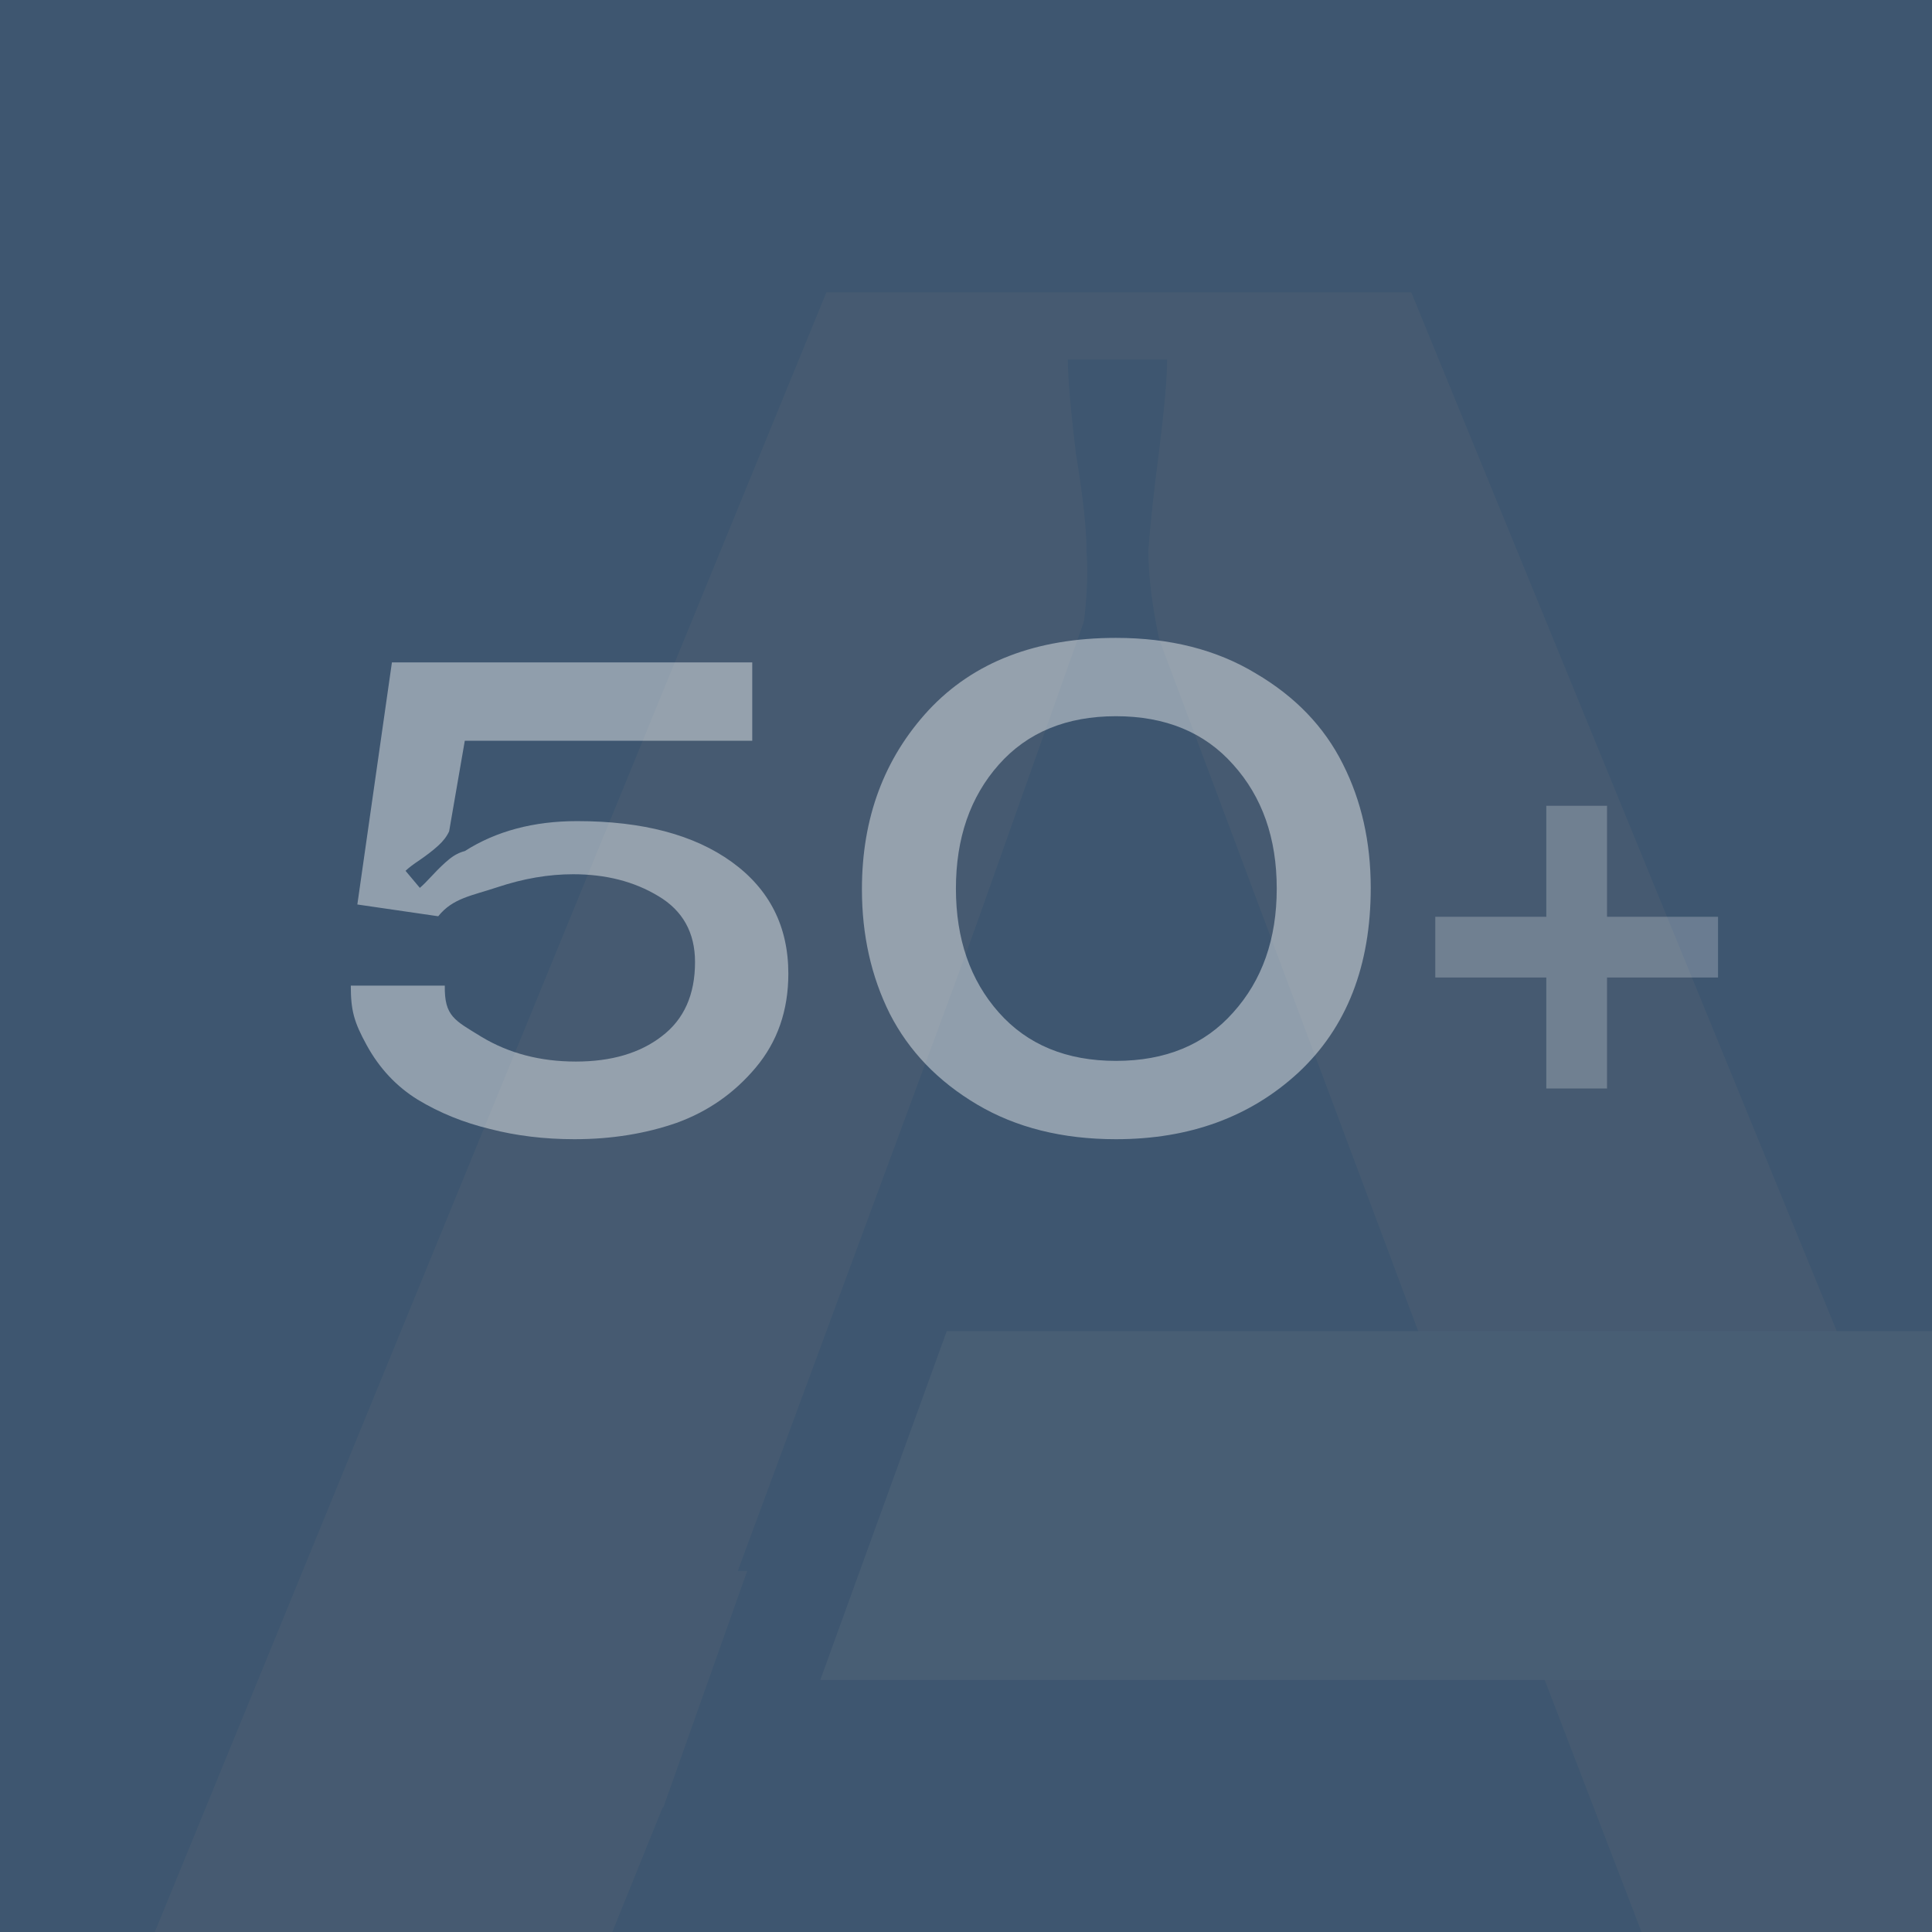 <?xml version="1.0" encoding="UTF-8"?> <svg xmlns="http://www.w3.org/2000/svg" width="738" height="738" viewBox="0 0 738 738" fill="none"><rect x="0" y="0" width="738" height="738" fill="#808080" stroke="none"/><g clip-path="url(#clip0_639_1215)"><rect y="-220" width="837" height="1178" fill="#3E5670"></rect><g opacity="0.06"><path d="M-1850.59 533.742H-1707.09C-1711.87 622.665 -1756.63 694.83 -1841.37 750.236C-1925.42 804.958 -2027.24 832.319 -2146.82 832.319C-2275.29 832.319 -2377.11 799.486 -2452.27 733.819C-2526.76 667.469 -2564 579.229 -2564 469.101C-2564 352.133 -2522.66 258.422 -2439.97 187.967C-2357.29 117.512 -2249.32 82.285 -2116.07 82.285C-1995.12 82.285 -1895.35 111.698 -1816.77 170.524C-1738.18 228.667 -1698.89 308.355 -1698.89 409.591L-1845.47 407.539C-1846.15 336.401 -1873.14 282.021 -1926.44 244.399C-1979.06 206.778 -2044.32 187.625 -2122.22 186.941C-2213.1 186.257 -2284.86 211.224 -2337.47 261.842C-2389.41 311.775 -2415.37 379.152 -2415.37 463.971C-2415.37 546.054 -2390.43 611.037 -2340.55 658.918C-2289.98 706.8 -2219.94 730.741 -2130.42 730.741C-2053.2 730.741 -1988.97 712.956 -1937.72 677.387C-1886.47 641.818 -1857.43 593.936 -1850.59 533.742Z" fill="#CAA188"></path><path d="M-1033.71 98.702V214.644H-1271.52V815.902H-1411.94V214.644H-1655.9V98.702H-1033.71Z" fill="#CAA188"></path><path d="M-243.478 311.092C-243.478 376.074 -263.637 429.428 -303.954 471.153C-343.588 512.195 -400.305 533.058 -474.106 533.742L-786.734 536.82V815.902H-927.161V97.676H-504.856C-429.005 97.676 -366.48 114.776 -317.279 148.978C-268.078 183.179 -243.478 237.217 -243.478 311.092ZM-786.734 212.592V427.034H-516.131C-479.231 427.034 -447.797 417.457 -421.83 398.305C-395.863 378.468 -382.88 351.449 -382.88 317.248C-382.88 283.047 -395.522 257.054 -420.805 239.269C-446.089 221.484 -477.181 212.592 -514.081 212.592H-786.734Z" fill="#CAA188"></path><path d="M310.612 676.361L254.237 815.902H78.96L373.138 97.676H596.591L890.769 815.902H716.517L660.141 675.335L310.612 676.361ZM470.514 231.061L339.313 586.07H633.491L500.24 230.035C497.506 217.038 496.139 205.752 496.139 196.175C496.823 186.599 498.189 173.944 500.24 158.212C502.29 141.795 503.314 130.167 503.314 123.327H465.389C465.389 130.167 466.414 142.137 468.464 159.238C471.197 175.655 472.564 188.309 472.564 197.201C473.247 206.094 472.564 217.38 470.514 231.061Z" fill="#3E5670"></path><path d="M1806.09 98.702V214.644H1568.29V815.902H1427.86V214.644H1183.91V98.702H1806.09Z" fill="#CAA188"></path><path d="M2512.27 213.618H2052.04V417.799H2479.47V511.169H2052.04V699.96H2512.27V815.902H1911.62V97.676H2512.27V213.618Z" fill="#CAA188"></path><path d="M3142.45 97.676V218.748H2800.09V815.902H2646.34V97.676H3142.45Z" fill="#CAA188"></path><path d="M3733.79 815.902V533.742C3733.79 446.871 3756 316.906 3800.42 143.847L3766.59 135.639C3722.17 309.382 3679.46 433.874 3638.46 509.117L3428.34 815.902H3238.71V97.676H3391.44V431.138C3391.44 445.502 3390.75 460.209 3389.39 475.258C3388.7 490.306 3386.99 507.065 3384.26 525.533C3381.53 543.318 3379.14 559.051 3377.09 572.731C3375.04 585.728 3371.96 602.828 3367.86 624.033C3363.76 645.238 3360.69 660.97 3358.64 671.231C3356.59 681.491 3352.83 697.908 3347.36 720.481C3342.58 743.053 3339.5 757.418 3338.14 763.574L3371.96 770.756C3372.64 768.704 3374.69 758.786 3378.11 741.001C3382.21 723.217 3384.6 711.93 3385.29 707.142C3386.65 702.354 3389.04 691.752 3392.46 675.335C3396.56 658.234 3399.29 646.264 3400.66 639.424C3402.71 632.583 3405.45 621.639 3408.86 606.591C3412.96 591.542 3416.04 579.913 3418.09 571.705C3420.82 563.497 3424.24 552.895 3428.34 539.898C3432.44 526.218 3436.19 514.931 3439.61 506.039C3443.03 496.463 3446.79 486.544 3450.89 476.284C3454.99 465.339 3459.09 455.421 3463.19 446.529L3689.71 97.676H3887.54L3885.49 815.902H3733.79Z" fill="#CAA188"></path><path d="M4027.01 824.069C4114.63 722.938 4187.03 636.541 4244.21 564.879C4215.42 560.19 4182.51 547.465 4145.48 526.703C4108.46 505.941 4079.25 479.989 4057.86 448.846C4036.88 417.703 4026.39 382.374 4026.39 342.859C4026.39 295.642 4040.58 254.621 4068.97 219.794C4097.35 184.632 4135.41 157.508 4183.12 138.42C4231.25 119.333 4284.73 109.789 4343.56 109.789L4419.46 110.291C4513.66 110.291 4613.83 107.445 4719.96 101.752C4705.57 224.65 4698.37 343.361 4698.37 457.887C4698.37 572.413 4705.57 694.139 4719.96 823.064C4658.26 819.046 4620.33 815.697 4552.04 815.027C4561.5 724.947 4540.4 647.424 4542.87 580.45C4525.59 579.78 4484.45 578.943 4419.46 577.939L4404.65 577.436C4342.94 654.457 4285.35 734.491 4231.87 817.539C4167.29 818.209 4099 820.385 4027.01 824.069ZM4371.94 504.602L4544.72 501.588L4545.34 462.408C4545.34 359.603 4567.88 263.495 4558.83 176.093H4374.41C4343.97 177.098 4314.97 184.465 4287.41 198.195C4260.26 211.925 4237.63 231.347 4219.53 256.462C4201.43 281.578 4192.38 310.377 4192.38 342.859C4192.38 374.672 4201.02 402.801 4218.3 427.247C4235.98 451.692 4258.4 470.78 4285.55 484.51C4312.71 497.904 4341.5 504.602 4371.94 504.602Z" fill="#CAA188"></path><path d="M-748.102 1609.5L-786.575 1570.99L-446.735 1230.81L-408.263 1269.32L-748.102 1609.5Z" fill="#E8EBEE"></path><path d="M-786.575 1269.32L-748.102 1230.81L-408.263 1570.99L-446.735 1609.5L-786.575 1269.32Z" fill="#E8EBEE"></path><path d="M1311.6 -326.028L1427.86 -476.765L1612.96 -704.719L1651.43 -666.208L1311.6 -326.028Z" fill="#E8EBEE"></path><path d="M1496.66 -767.413L1568.29 -621.622L1651.43 -364.539L1612.96 -326.028L1496.66 -767.413Z" fill="#E8EBEE"></path><path d="M4048.72 -5.215V-162.449H4142.12V-148.236H4064.69V-94.27H4095.97C4129.7 -94.27 4152.55 -79.391 4152.55 -49.632C4152.55 -19.873 4130.36 -5.215 4096.42 -5.215H4048.72ZM4064.69 -18.984H4094.64C4120.82 -18.984 4136.35 -28.534 4136.35 -49.41C4136.35 -69.619 4121.49 -80.501 4094.64 -80.501H4064.69V-18.984Z" fill="#CAA188"></path><path d="M4314.48 -1.218C4270.33 -1.218 4240.38 -35.419 4238.6 -80.057H4204.44V-5.215H4188.46V-162.449H4204.44V-94.048H4239.05C4243.26 -135.355 4272.55 -166.447 4314.48 -166.447C4359.74 -166.447 4390.36 -130.247 4390.36 -83.832C4390.36 -37.417 4359.74 -1.218 4314.48 -1.218ZM4314.48 -15.431C4352.2 -15.431 4373.49 -48.299 4373.49 -83.832C4373.49 -119.365 4352.2 -152.456 4314.48 -152.456C4276.54 -152.456 4255.47 -119.365 4255.47 -83.832C4255.47 -48.299 4276.54 -15.431 4314.48 -15.431Z" fill="#CAA188"></path><path d="M4423.54 -5.215V-162.449H4467.91C4499.86 -162.449 4520.94 -148.68 4520.94 -120.476C4520.94 -92.272 4499.42 -78.28 4467.47 -78.28H4439.51V-5.215H4423.54ZM4439.51 -91.827H4466.58C4491.43 -91.827 4504.96 -101.821 4504.96 -120.476C4504.96 -139.797 4490.76 -148.68 4466.58 -148.68H4439.51V-91.827Z" fill="#CAA188"></path><path d="M4625.67 -1.218C4578.86 -1.218 4543.8 -36.085 4543.8 -83.832C4543.8 -131.58 4578.86 -166.447 4625.67 -166.447C4672.48 -166.447 4707.54 -131.58 4707.54 -83.832C4707.54 -36.085 4672.48 -1.218 4625.67 -1.218ZM4625.67 -15.431C4666.05 -15.431 4690.68 -47.189 4690.68 -83.832C4690.68 -120.476 4666.05 -152.456 4625.67 -152.456C4585.29 -152.456 4560.67 -120.476 4560.67 -83.832C4560.67 -47.189 4585.29 -15.431 4625.67 -15.431Z" fill="#CAA188"></path><path d="M12.084 80.713H894.811V866.146H12.084V80.713Z" fill="#3E5670"></path><path d="M253.131 690.387L196.755 829.928H21.478L315.657 111.701H539.109L833.287 829.928H659.035L602.659 689.361L253.131 690.387ZM413.032 245.086L281.831 600.095H576.009L442.758 244.06C440.024 231.064 438.658 219.777 438.658 210.201C439.341 200.625 440.708 187.97 442.758 172.238C444.808 155.821 445.833 144.193 445.833 137.352H407.907C407.907 144.193 408.932 156.163 410.982 173.264C413.716 189.68 415.082 202.335 415.082 211.227C415.766 220.119 415.082 231.406 413.032 245.086Z" fill="#CAA188"></path><path d="M414.912 235.001L204.739 827.582L695.143 915.241L449.941 277.078L414.912 235.001Z" fill="#3E5670"></path><path d="M361.637 508.5H852.773L780.311 641.743H313.329L361.637 508.5Z" fill="#F1D8C1"></path></g><g opacity="0.6"><path d="M177.549 325.103C189.517 317.471 203.828 313.655 220.48 313.655C245.458 313.655 265.145 318.859 279.542 329.266C293.939 339.674 301.138 353.898 301.138 371.937C301.138 385.987 296.975 397.956 288.649 407.843C280.496 417.557 270.436 424.582 258.467 428.918C246.499 433.081 233.489 435.163 219.439 435.163C207.991 435.163 197.236 433.862 187.176 431.26C177.115 428.832 167.922 425.102 159.596 420.072C151.443 415.042 144.938 408.103 140.082 399.257C135.225 390.411 134 386 134 376.5H169.906C169.732 388.295 173.646 389.717 184.053 396.135C194.461 402.379 206.43 405.501 219.959 405.501C233.489 405.501 244.417 402.292 252.743 395.874C261.243 389.457 265.492 380.003 265.492 367.514C265.492 356.239 260.809 347.826 251.442 342.276C242.249 336.725 231.408 333.95 218.919 333.95C209.552 333.95 199.925 335.598 190.038 338.893C180.151 342.189 172.952 343.062 167.401 350L136.5 345.5L149.709 253.031H287.348V282.953H177.549L171.564 317.558C170.697 319.466 169.309 321.287 167.401 323.022C165.493 324.756 163.152 326.578 160.376 328.486C157.774 330.22 155.953 331.608 154.912 332.649L160.376 339.154C161.417 338.286 163.065 336.638 165.32 334.21C167.575 331.782 169.656 329.787 171.564 328.226C173.472 326.665 175.467 325.624 177.549 325.103Z" fill="#FFFEFD" fill-opacity="0.71"></path><path d="M523.605 339.154C523.605 368.988 514.411 392.492 496.025 409.664C477.638 426.663 454.395 435.163 426.294 435.163C405.826 435.163 388.134 430.74 373.216 421.893C358.299 413.047 347.197 401.512 339.912 387.288C332.8 373.065 329.244 357.193 329.244 339.674C329.244 312.441 337.744 289.631 354.743 271.244C371.915 252.858 395.766 243.665 426.294 243.665C446.936 243.665 464.716 248.174 479.633 257.194C494.724 266.041 505.825 277.576 512.937 291.799C520.049 305.849 523.605 321.634 523.605 339.154ZM381.542 386.768C392.47 399.083 407.387 405.241 426.294 405.241C445.201 405.241 460.119 399.083 471.047 386.768C482.148 374.452 487.699 358.668 487.699 339.414C487.699 320.16 482.148 304.375 471.047 292.06C460.119 279.744 445.201 273.586 426.294 273.586C407.387 273.586 392.47 279.744 381.542 292.06C370.614 304.375 365.15 320.16 365.15 339.414C365.15 358.668 370.614 374.452 381.542 386.768Z" fill="#FFFEFD" fill-opacity="0.71"></path><path d="M656.265 350.2V373.4H613.865V415.8H590.665V373.4H548.265V350.2H590.665V307.8H613.865V350.2H656.265Z" fill="#FFFEFD" fill-opacity="0.38"></path></g></g><defs><clipPath id="clip0_639_1215"><rect width="738" height="738" fill="white"></rect></clipPath></defs></svg> 